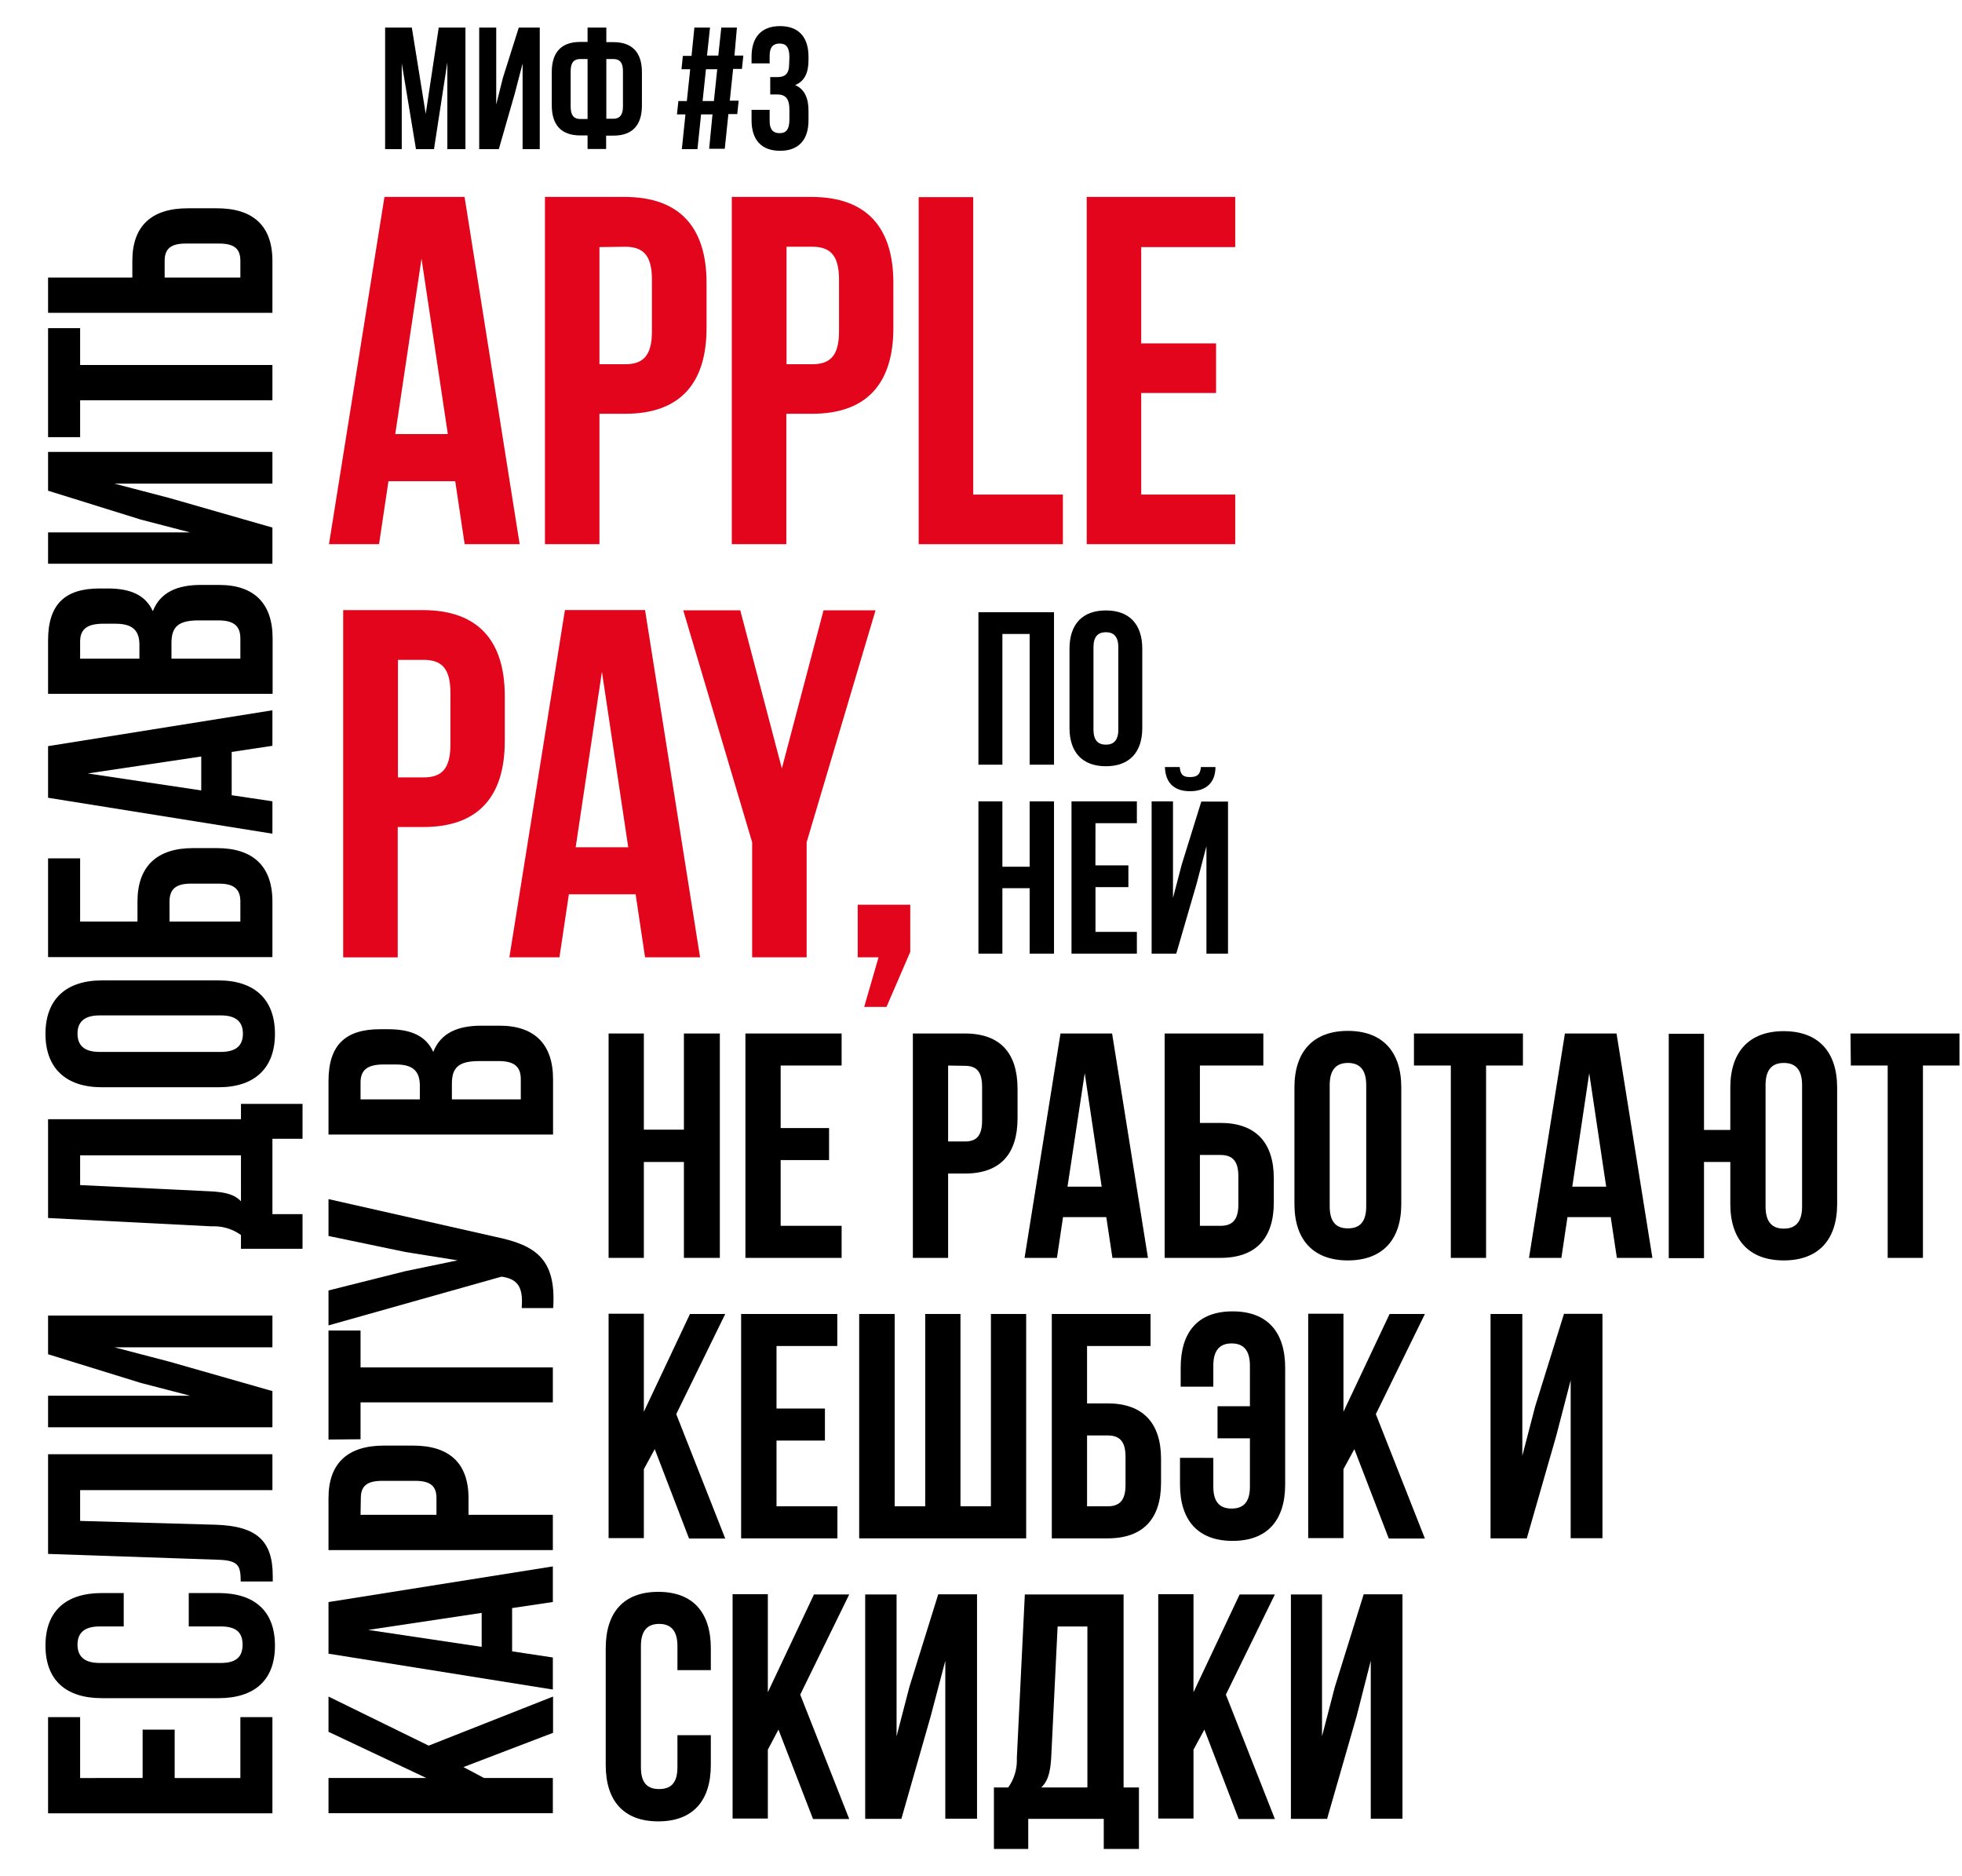 <?xml version="1.0" encoding="UTF-8"?> <svg xmlns="http://www.w3.org/2000/svg" id="Layer_1" data-name="Layer 1" viewBox="0 0 293.85 280.95"> <defs> <style>.cls-1{fill:#e3051b;}</style> </defs> <title>alfa_apple_pay</title> <path d="M21.36,266.24V259h4.8v7.25H36v-9.12h4.8v14.4H7.2v-14.4H12v9.12Z"></path> <path d="M28.27,238.55h4.46c5.38,0,8.45,2.68,8.45,7.87s-3.07,7.87-8.45,7.87H15.26c-5.38,0-8.45-2.69-8.45-7.87s3.07-7.87,8.45-7.87h3.27v5h-3.6c-2.4,0-3.32,1.06-3.32,2.73s.92,2.74,3.32,2.74H33.07c2.4,0,3.26-1,3.26-2.74s-.86-2.73-3.26-2.73h-4.8Z"></path> <path d="M36.05,236.82c0-2.4-.34-3.17-3.46-3.26L7.2,232.69V217.76H40.8v5.38H12v4.61l20.3.57c6.15.2,8.55,2.4,8.55,7.68v.82Z"></path> <path d="M40.8,208.31v5.42H7.2V209H28.46l-7.39-1.92L7.2,202.79V197H40.8v4.75H17.13l8.26,2.16Z"></path> <path d="M45.31,170.53H40.8v11.28h4.51V187H36.09v-2.06a6.9,6.9,0,0,0-4.36-1.3L7.2,182.39V167.6H36.09v-2.3h9.22ZM31.63,178.4c2.54.15,3.65.63,4.46,1.49V173H12v4.46Z"></path> <path d="M15.26,162.81c-5.38,0-8.45-2.84-8.45-8s3.07-8,8.45-8H32.73c5.38,0,8.45,2.83,8.45,8s-3.07,8-8.45,8Zm17.81-5.29c2.4,0,3.31-1.05,3.31-2.73s-.91-2.74-3.31-2.74H14.93c-2.4,0-3.32,1.06-3.32,2.74s.92,2.73,3.32,2.73Z"></path> <path d="M40.8,143.32H7.2V128.53H12V138h8.59V135c0-5.28,2.93-8,8.3-8h3.6c5.38,0,8.31,2.68,8.31,8ZM36,135c0-1.68-.77-2.68-3.17-2.68H28.56c-2.4,0-3.17,1-3.17,2.68V138H36Z"></path> <path d="M40.8,106.36v5.32l-6.1.92v6.48l6.1.91v4.85L7.2,119.46v-7.73Zm-10.66,12v-5.08l-17,2.54Z"></path> <path d="M14.93,88.12h1.19c3.46,0,5.67,1,6.77,3.4,1.11-2.83,3.65-3.93,7.2-3.93h2.74c5.19,0,8,2.73,8,8v8.31H7.2v-8C7.2,90.47,9.74,88.12,14.93,88.12ZM12,98.63h8.88V96.56c0-2-.87-3.16-3.55-3.16H15.45c-2.4,0-3.45.81-3.45,2.68Zm13.68,0H36v-3c0-1.77-.82-2.73-3.31-2.73H29.76c-3.12,0-4.08,1-4.08,3.41Z"></path> <path d="M40.8,79v5.42H7.2v-4.7H28.46L21.07,77.8,7.2,73.48V67.67H40.8v4.75H17.13l8.26,2.16Z"></path> <path d="M7.2,65.46V49.14H12v5.52H40.8v5.28H12v5.52Z"></path> <path d="M40.8,46.84H7.2V41.56H19.82v-2.5c0-5.28,2.93-7.87,8.31-7.87h4.36c5.38,0,8.31,2.59,8.31,7.87ZM36,39.06c0-1.68-.77-2.59-3.17-2.59h-5c-2.4,0-3.17.91-3.17,2.59v2.5H36Z"></path> <path d="M69.41,264.61l3.07,1.63H82.8v5.28H49.2v-5.28H63.84L49.2,259.33v-5.28l15,7.35,18.63-7.35v5.43Z"></path> <path d="M82.8,234.56v5.33l-6.1.91v6.48l6.1.92V253l-33.6-5.37v-7.73ZM72.14,246.61v-5.09l-17,2.55Z"></path> <path d="M57.5,216.47h4.37c5.38,0,8.3,2.59,8.3,7.87v2.5H82.8v5.28H49.2v-7.78C49.2,219.06,52.12,216.47,57.5,216.47ZM54,226.84H65.37v-2.5c0-1.68-.76-2.59-3.16-2.59h-5c-2.4,0-3.17.91-3.17,2.59Z"></path> <path d="M49.2,215.56V199.24H54v5.52H82.8V210H54v5.52Z"></path> <path d="M74.25,185.22c6,1.25,9.08,3.31,8.6,10.66H78.14c.19-2.69-.28-4.23-2.73-4.66l-.29-.05-25.92,7.3v-5.23l11.47-2.88,7.87-1.63-7.82-1.25-11.52-2.4v-5.52Z"></path> <path d="M56.93,154.12h1.19c3.46,0,5.67,1,6.77,3.4,1.11-2.83,3.65-3.93,7.2-3.93h2.74c5.19,0,8,2.74,8,8v8.3H49.2v-8C49.2,156.47,51.74,154.12,56.93,154.12ZM54,164.63h8.88v-2.06c0-2-.87-3.17-3.55-3.17H57.45c-2.4,0-3.45.81-3.45,2.69Zm13.68,0H78v-3c0-1.78-.82-2.74-3.31-2.74H71.76c-3.12,0-4.08,1-4.08,3.41Z"></path> <path class="cls-1" d="M77.83,81.49H69.59l-1.41-9.43h-10l-1.41,9.43h-7.5l8.31-52h12ZM59.2,65h7.87L63.13,38.73Z"></path> <path class="cls-1" d="M105.82,42.37v6.75c0,8.32-4,12.84-12.18,12.84H89.78V81.49H81.62v-52h12C101.81,29.52,105.82,34.05,105.82,42.37ZM89.78,37V54.54h3.86c2.6,0,4-1.19,4-4.9V41.85c0-3.72-1.41-4.9-4-4.9Z"></path> <path class="cls-1" d="M133.8,42.37v6.75c0,8.32-4,12.84-12.17,12.84h-3.86V81.49H109.6v-52h12C129.8,29.52,133.8,34.05,133.8,42.37Zm-16-5.42V54.54h3.86c2.6,0,4-1.19,4-4.9V41.85c0-3.72-1.41-4.9-4-4.9Z"></path> <path class="cls-1" d="M137.59,29.52h8.17V74.06h13.43v7.43h-21.6Z"></path> <path class="cls-1" d="M170.92,51.42h11.21v7.43H170.92V74.06H185v7.43H162.76v-52H185V37H170.92Z"></path> <path class="cls-1" d="M75.6,104.23V111c0,8.31-4,12.84-12.17,12.84H59.57v19.52H51.4v-52h12C71.59,91.39,75.6,95.92,75.6,104.23Zm-16-5.42v17.6h3.86c2.6,0,4-1.19,4-4.9v-7.8c0-3.71-1.41-4.9-4-4.9Z"></path> <path class="cls-1" d="M104.85,143.35H96.61l-1.41-9.43h-10l-1.41,9.43h-7.5l8.32-52h12ZM86.22,126.87h7.87l-3.94-26.28Z"></path> <path class="cls-1" d="M112.65,126.13,102.33,91.39h8.54l6.23,23.68,6.24-23.68h7.79l-10.32,34.74v17.22h-8.16Z"></path> <path class="cls-1" d="M128.46,143.35v-7.87h7.87v7.06l-3.56,8.24h-3.34l2.15-7.43Z"></path> <path d="M96.43,188.36H91.15v-33.6h5.28v14.4h6v-14.4h5.38v33.6h-5.38V174h-6Z"></path> <path d="M116.92,168.92h7.25v4.8h-7.25v9.84h9.13v4.8H111.64v-33.6h14.41v4.8h-9.13Z"></path> <path d="M152.4,163.06v4.37c0,5.38-2.59,8.3-7.87,8.3H142v12.63h-5.28v-33.6h7.78C149.81,154.76,152.4,157.69,152.4,163.06ZM142,159.56v11.37h2.5c1.68,0,2.59-.76,2.59-3.16v-5c0-2.4-.91-3.17-2.59-3.17Z"></path> <path d="M171.93,188.36h-5.32l-.92-6.1h-6.48l-.91,6.1h-4.85l5.38-33.6h7.73ZM159.88,177.7H165l-2.54-17Z"></path> <path d="M174.43,188.36v-33.6h14.78v4.8h-9.5v8.59h3.07c5.28,0,8,2.93,8,8.3v3.61c0,5.37-2.69,8.3-8,8.3Zm8.35-4.8c1.68,0,2.69-.77,2.69-3.17v-4.27c0-2.4-1-3.17-2.69-3.17h-3.07v10.61Z"></path> <path d="M193.87,162.82c0-5.37,2.83-8.45,8-8.45s8,3.08,8,8.45V180.3c0,5.37-2.83,8.44-8,8.44s-8-3.07-8-8.44Zm5.28,17.81c0,2.4,1,3.31,2.73,3.31s2.74-.91,2.74-3.31V162.49c0-2.4-1.06-3.32-2.74-3.32s-2.73.92-2.73,3.32Z"></path> <path d="M211.77,154.76h16.32v4.8h-5.52v28.8h-5.28v-28.8h-5.52Z"></path> <path d="M247.48,188.36h-5.32l-.92-6.1h-6.48l-.91,6.1H229l5.38-33.6h7.73Zm-12-10.66h5.08l-2.54-17Z"></path> <path d="M259.15,174h-3.94v14.4h-5.28v-33.6h5.28v14.4h3.94v-6.34c0-5.37,2.83-8.45,8-8.45s8,3.08,8,8.45V180.3c0,5.37-2.83,8.44-8,8.44s-8-3.07-8-8.44Zm5.28,6.67c0,2.4,1.05,3.31,2.73,3.31s2.74-.91,2.74-3.31V162.49c0-2.4-1.06-3.32-2.74-3.32s-2.73.92-2.73,3.32Z"></path> <path d="M277.15,154.76h16.32v4.8H288v28.8h-5.28v-28.8h-5.52Z"></path> <path d="M98.06,217,96.43,220v10.32H91.15v-33.6h5.28V211.4l6.91-14.64h5.28l-7.34,15,7.34,18.63H103.2Z"></path> <path d="M116.3,210.92h7.25v4.8H116.3v9.84h9.12v4.8H111v-33.6h14.4v4.8H116.3Z"></path> <path d="M128.68,230.36v-33.6H134v28.8h4.57v-28.8h5.28v28.8h4.56v-28.8h5.28v33.6Z"></path> <path d="M157.53,230.36v-33.6h14.79v4.8h-9.51v8.59h3.08c5.28,0,8,2.93,8,8.3v3.61c0,5.37-2.68,8.3-8,8.3Zm8.36-4.8c1.68,0,2.68-.77,2.68-3.17v-4.27c0-2.4-1-3.17-2.68-3.17h-3.08v10.61Z"></path> <path d="M181.72,218.31v4.32c0,2.4,1.06,3.27,2.74,3.27s2.74-.87,2.74-3.27v-7.25h-4.85v-4.8h4.85v-6.09c0-2.4-1.06-3.32-2.74-3.32s-2.74.92-2.74,3.32v3.16h-4.89v-2.83c0-5.38,2.59-8.45,7.78-8.45s7.87,3.07,7.87,8.45V222.3c0,5.37-2.69,8.44-7.87,8.44s-7.88-3.07-7.88-8.44v-4Z"></path> <path d="M202.84,217,201.21,220v10.32h-5.28v-33.6h5.28V211.4l6.91-14.64h5.29l-7.35,15,7.35,18.63H208Z"></path> <path d="M228.67,230.36h-5.43v-33.6H228V218l1.92-7.39,4.32-13.87H240v33.6h-4.76V206.69L233.08,215Z"></path> <path d="M106.46,259.83v4.47c0,5.37-2.69,8.44-7.87,8.44s-7.87-3.07-7.87-8.44V246.82c0-5.38,2.69-8.45,7.87-8.45s7.87,3.07,7.87,8.45v3.27h-5v-3.6c0-2.4-1.06-3.32-2.74-3.32s-2.73.92-2.73,3.32v18.14c0,2.4,1,3.27,2.73,3.27s2.74-.87,2.74-3.27v-4.8Z"></path> <path d="M116.59,259,115,262v10.32h-5.28v-33.6H115V253.4l6.91-14.64h5.28l-7.34,15,7.34,18.63h-5.42Z"></path> <path d="M135,272.36h-5.42v-33.6h4.7V260l1.92-7.39,4.32-13.87h5.81v33.6h-4.75V248.69L139.39,257Z"></path> <path d="M165.31,276.87v-4.51H154v4.51h-5.14v-9.21H151a7,7,0,0,0,1.29-4.37l1.2-24.53h14.79v28.9h2.3v9.21Zm-7.87-13.68c-.15,2.54-.63,3.65-1.49,4.47h6.91v-24.1H158.4Z"></path> <path d="M180.38,259,178.75,262v10.32h-5.28v-33.6h5.28V253.4l6.91-14.64h5.28l-7.34,15,7.34,18.63h-5.42Z"></path> <path d="M198.76,272.36h-5.42v-33.6H198V260l1.92-7.39,4.32-13.87h5.81v33.6h-4.75V248.69L203.18,257Z"></path> <path d="M150.13,114.51h-3.59V91.67h11.32v22.84h-3.65V94.93h-4.08Z"></path> <path d="M160.18,97.15c0-3.66,1.92-5.74,5.45-5.74s5.45,2.08,5.45,5.74V109c0,3.66-1.93,5.74-5.45,5.74s-5.45-2.08-5.45-5.74Zm3.59,12.11c0,1.63.72,2.25,1.86,2.25s1.86-.62,1.86-2.25V96.92c0-1.63-.72-2.25-1.86-2.25s-1.86.62-1.86,2.25Z"></path> <path d="M150.13,142.8h-3.59V120h3.59v9.79h4.08V120h3.65V142.8h-3.65V133h-4.08Z"></path> <path d="M164.06,129.58H169v3.26h-4.93v6.7h6.2v3.26h-9.79V120h9.79v3.27h-6.2Z"></path> <path d="M176.17,142.8h-3.69V120h3.2v14.46l1.31-5,2.93-9.43h4V142.8h-3.23V126.71l-1.47,5.61Zm3.69-27.94c-.1,1.21-.65,1.5-1.63,1.5s-1.44-.29-1.54-1.5h-2.22c.07,2.22,1.24,3.62,3.76,3.62s3.81-1.4,3.81-3.62Z"></path> <path d="M63.76,17.05,65.71,4.13h4v18.2H67v-13L65,22.33h-2.7L60.17,9.46V22.33H57.68V4.13h4Z"></path> <path d="M74.71,22.33H71.77V4.13h2.55V15.65l1-4L77.7,4.13h3.14v18.2H78.27V9.51L77.1,14Z"></path> <path d="M88,20.28H86.9c-2.86,0-4.26-1.59-4.26-4.5v-5c0-2.91,1.4-4.5,4.26-4.5H88V4.13h2.81V6.31h1.06c2.86,0,4.27,1.59,4.27,4.5v5c0,2.91-1.41,4.5-4.27,4.5H90.78v2H88ZM88,8.84H86.9c-.91,0-1.43.49-1.43,1.79V16c0,1.3.52,1.82,1.43,1.82H88Zm2.81,0v8.94h1.06c.91,0,1.43-.52,1.43-1.82V10.63c0-1.3-.52-1.79-1.43-1.79Z"></path> <path d="M106.71,17.13H105l-.54,5.2h-2.34l.54-5.2h-1.27l.21-2h1.27l.5-4.76h-1.3l.2-2h1.3L104,4.13h2.34l-.45,4.19h1.69l.45-4.19h2.34L110,8.32h1.33l-.21,2h-1.32l-.5,4.76h1.33l-.21,2h-1.33l-.54,5.2h-2.34Zm-1.48-2h1.69l.5-4.76h-1.69Z"></path> <path d="M118.23,8.6c0-1.64-.57-2.08-1.48-2.08s-1.48.5-1.48,1.8V9.49h-2.71v-1c0-2.91,1.46-4.58,4.27-4.58s4.26,1.67,4.26,4.58V9c0,1.95-.62,3.17-2,3.74,1.43.62,2,2,2,3.82V18c0,2.92-1.45,4.58-4.26,4.58s-4.27-1.66-4.27-4.58V16.45h2.71v1.7c0,1.29.57,1.79,1.48,1.79s1.48-.44,1.48-2.06V16.45c0-1.69-.57-2.31-1.87-2.31h-1v-2.6h1.12c1.06,0,1.71-.47,1.71-1.92Z"></path> </svg> 